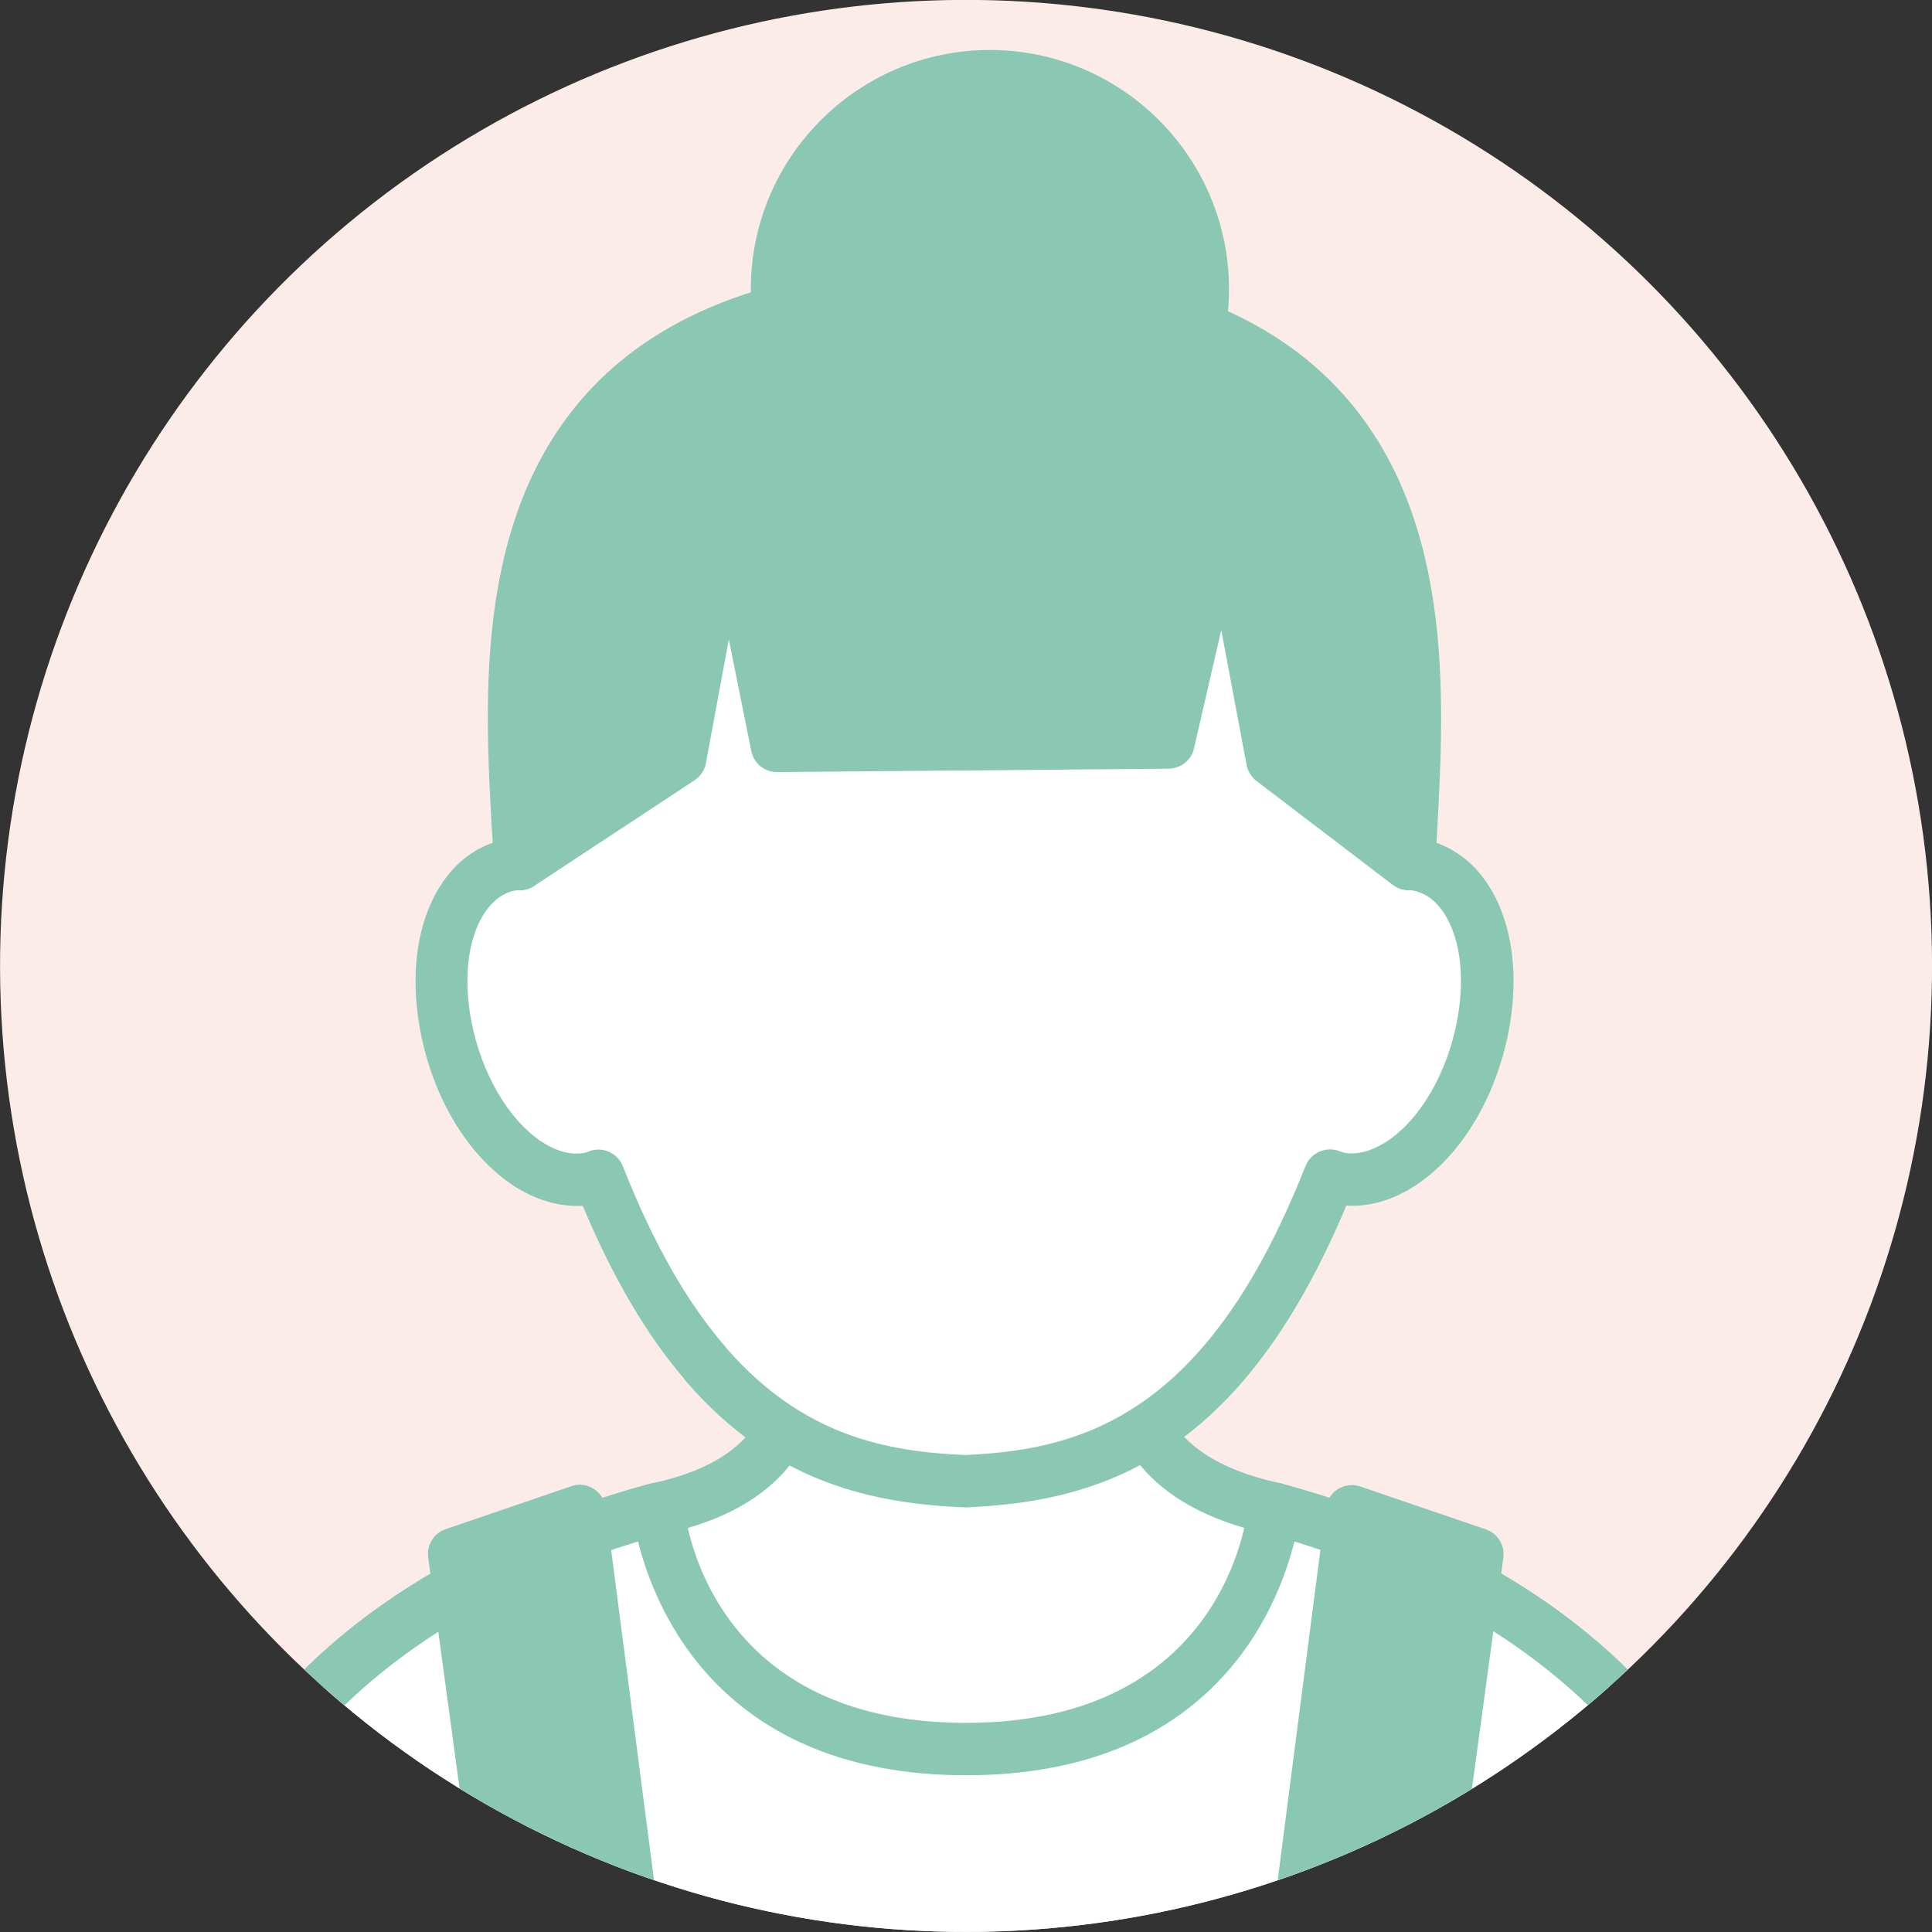 <?xml version="1.0" encoding="UTF-8"?>
<svg id="_x5B_Layout_x5D_" xmlns="http://www.w3.org/2000/svg" xmlns:xlink="http://www.w3.org/1999/xlink" viewBox="0 0 80 80">
  <rect x="0" y="0" width="80" height="80" fill="#333333" stroke="none"/>
  <defs>
    <style>
      .cls-1 {
        fill: none;
      }

      .cls-2 {
        fill: #fff;
      }

      .cls-3 {
        fill: #8ac8b3;
      }

      .cls-4 {
        clip-path: url(#clippath);
      }

      .cls-5 {
        fill: #fbece9;
      }
    </style>
    <clipPath id="clippath">
      <circle class="cls-1" cx="40" cy="40" r="40" transform="translate(-1.41 1.46) rotate(-2.06)"/>
    </clipPath>
  </defs>
  <g class="cls-4">
    <circle class="cls-5" cx="40" cy="40" r="40" transform="translate(-1.41 1.46) rotate(-2.06)"/>
    <g>
      <g>
        <g>
          <path class="cls-2" d="M52.76,62.45s-.83,9.96-12.76,9.96-12.76-9.96-12.76-9.96c6.48-1.36,5.65-5.98,5.65-5.98h14.07s-.86,4.55,5.79,5.98Z"/>
          <path class="cls-2" d="M73.33,86.61v28.95H6.67v-28.95c0-6.72,2.43-19.21,20.58-24.16,0,0,.83,9.96,12.76,9.96s12.76-9.96,12.76-9.96c18.15,4.95,20.58,17.44,20.58,24.16Z"/>
        </g>
        <g>
          <path class="cls-3" d="M73.33,116.65H6.67c-.6,0-1.08-.48-1.08-1.08v-28.95c0-7.24,2.77-20.13,21.37-25.2.01,0,.03,0,.04-.01h.04c5.22-1.11,4.86-4.37,4.8-4.74,0-.06-.02-.12-.02-.18,0-.6.48-1.09,1.08-1.09s1.05.45,1.08,1.01c.08.78.29,5.18-5.5,6.86.52,2.28,2.71,8.07,11.52,8.07,10.74,0,11.64-8.61,11.68-8.97.03-.32.2-.61.46-.79.26-.18.6-.24.9-.16,18.6,5.07,21.37,17.97,21.37,25.21v28.95c0,.6-.48,1.08-1.08,1.08ZM7.75,114.49h64.5v-27.87c0-14.66-11.2-20.52-18.65-22.79-.72,2.89-3.49,9.68-13.59,9.68s-12.87-6.79-13.59-9.68c-7.45,2.27-18.65,8.13-18.65,22.79v27.87Z"/>
          <path class="cls-3" d="M52.76,63.54c-.08,0-.15,0-.23-.02-5.31-1.14-6.44-4.21-6.64-5.96h-13s0,.01,0,.01c-.6,0-1.08-.48-1.08-1.08s.48-1.08,1.08-1.08h14.07s0-.01,0-.01c.32,0,.63.14.83.39.21.25.29.58.23.89-.06.35-.42,3.57,4.96,4.73.58.13.96.7.83,1.29-.11.51-.56.86-1.06.86Z"/>
        </g>
      </g>
      <g>
        <path class="cls-3" d="M49.8,11.97c0-4.87-3.95-8.82-8.82-8.82s-8.82,3.95-8.82,8.82,3.95,8.82,8.82,8.82,8.82-3.95,8.82-8.82Z"/>
        <path class="cls-3" d="M40.99,21.87c-5.46,0-9.9-4.44-9.9-9.9s4.44-9.9,9.9-9.9,9.9,4.44,9.9,9.9-4.44,9.9-9.9,9.9ZM40.99,4.24c-4.26,0-7.73,3.47-7.73,7.73s3.47,7.74,7.73,7.74,7.73-3.47,7.73-7.74-3.47-7.73-7.73-7.73Z"/>
      </g>
      <g>
        <g>
          <path class="cls-3" d="M39.93,11.98c20.85,0,18.8,15.46,18.41,23.8l-5.64-4.3-2.01-10.68-2.29,9.94-16.22.14-2.04-10.08-1.97,10.6-6.65,4.38c-.39-8.34-2.44-23.8,18.42-23.8Z"/>
          <path class="cls-2" d="M58.34,35.77c2.31.1,3.77,2.99,3.05,6.73-.77,3.97-3.56,6.81-6,6.29-.1-.03-.22-.06-.32-.1-1.36,3.44-2.84,5.95-4.42,7.78-3.3,3.83-6.98,4.7-10.72,4.87-3.74-.17-7.42-1.04-10.72-4.86h0c-1.58-1.84-3.07-4.35-4.43-7.79-.1.04-.21.08-.32.1-2.44.52-5.23-2.31-6-6.29-.71-3.74.74-6.62,3.05-6.73l6.65-4.38,1.97-10.6,2.04,10.08,16.22-.14,2.29-9.94,2.01,10.68,5.64,4.3Z"/>
        </g>
        <g>
          <path class="cls-3" d="M39.98,62.42c-3.68-.16-7.85-.91-11.58-5.23-.03-.04-.06-.07-.08-.11-1.57-1.84-2.95-4.19-4.19-7.15-.96.05-1.95-.23-2.89-.85-1.87-1.24-3.31-3.62-3.83-6.37-.49-2.58-.08-4.92,1.12-6.45.51-.65,1.15-1.11,1.87-1.36,0-.16-.02-.32-.03-.49-.31-5.57-.73-13.21,4.14-18.35,3.25-3.43,8.44-5.17,15.44-5.17s12.18,1.74,15.42,5.17c4.86,5.14,4.44,12.77,4.14,18.35,0,.17-.02.33-.03.49.71.25,1.36.71,1.87,1.36,1.2,1.52,1.61,3.87,1.12,6.44-.53,2.75-1.96,5.13-3.83,6.37-.94.62-1.92.91-2.89.85-1.26,3-2.66,5.38-4.26,7.25-3.73,4.34-7.9,5.08-11.49,5.25ZM30.11,55.86c3.17,3.61,6.61,4.25,9.87,4.39,3.18-.15,6.66-.79,9.85-4.5,1.59-1.85,2.97-4.29,4.23-7.47.22-.55.84-.82,1.39-.62.07.03.14.05.21.07.65.13,1.33-.18,1.77-.47,1.38-.91,2.49-2.82,2.9-4.97.37-1.92.11-3.68-.69-4.69-.37-.47-.83-.72-1.35-.75-.29-.01-.56-.14-.75-.35-.19-.21-.29-.49-.28-.78.02-.46.05-.94.07-1.43.29-5.18.68-12.28-3.55-16.74-2.82-2.98-7.48-4.49-13.85-4.49s-11.04,1.51-13.86,4.49c-4.22,4.46-3.83,11.56-3.55,16.74.03.5.05.97.07,1.43.01.29-.09.57-.28.78-.19.21-.46.34-.75.35-.52.02-.97.28-1.35.75-.8,1.01-1.06,2.77-.69,4.7.42,2.15,1.53,4.06,2.9,4.97.44.29,1.11.61,1.81.46.05-.01.11-.04.17-.06.55-.21,1.17.07,1.39.62,1.26,3.19,2.65,5.63,4.24,7.47.03.03.06.07.08.1Z"/>
          <path class="cls-3" d="M21.51,36.86c-.35,0-.7-.17-.91-.49-.33-.5-.19-1.17.31-1.5l6.27-4.12,1.89-10.15c.09-.51.54-.88,1.06-.88h0c.51,0,.96.36,1.06.87l1.86,9.2,14.48-.13,2.09-9.1c.11-.5.56-.83,1.08-.84.51,0,.95.38,1.04.88l1.94,10.27,5.31,4.05c.48.36.57,1.04.2,1.52-.36.47-1.04.57-1.52.2l-5.64-4.3c-.21-.16-.36-.4-.41-.66l-1.05-5.59-1.13,4.9c-.11.49-.54.83-1.05.84l-16.22.14h0c-.51,0-.96-.36-1.06-.87l-.93-4.62-.95,5.12c-.05.29-.22.54-.47.71l-6.65,4.38c-.18.12-.39.18-.59.18Z"/>
        </g>
      </g>
      <g>
        <polygon class="cls-3" points="57.96 88.13 52.76 87.45 55.98 62.56 61.19 64.34 57.96 88.13"/>
        <path class="cls-3" d="M57.97,89.21s-.09,0-.14,0l-5.21-.67c-.28-.04-.54-.19-.72-.41-.18-.23-.25-.52-.22-.8l3.22-24.89c.04-.32.23-.61.5-.78.28-.17.61-.21.92-.11l5.21,1.78c.49.17.79.66.72,1.17l-3.23,23.78c-.07.54-.54.94-1.07.94ZM53.97,86.52l3.07.4,2.96-21.84-3.11-1.06-2.92,22.5Z"/>
      </g>
      <g>
        <polygon class="cls-3" points="22.04 88.13 27.24 87.45 24.02 62.56 18.81 64.34 22.04 88.13"/>
        <path class="cls-3" d="M22.03,89.21c-.53,0-1-.39-1.07-.94l-3.23-23.78c-.07-.51.23-1,.72-1.17l5.21-1.78c.31-.11.65-.07.92.11.28.17.46.46.5.78l3.23,24.89c.04.28-.04.57-.22.8-.18.23-.43.38-.72.41l-5.21.67s-.09,0-.14,0ZM20,65.08l2.96,21.84,3.07-.4-2.92-22.5-3.11,1.06Z"/>
      </g>
    </g>
  </g>
</svg>